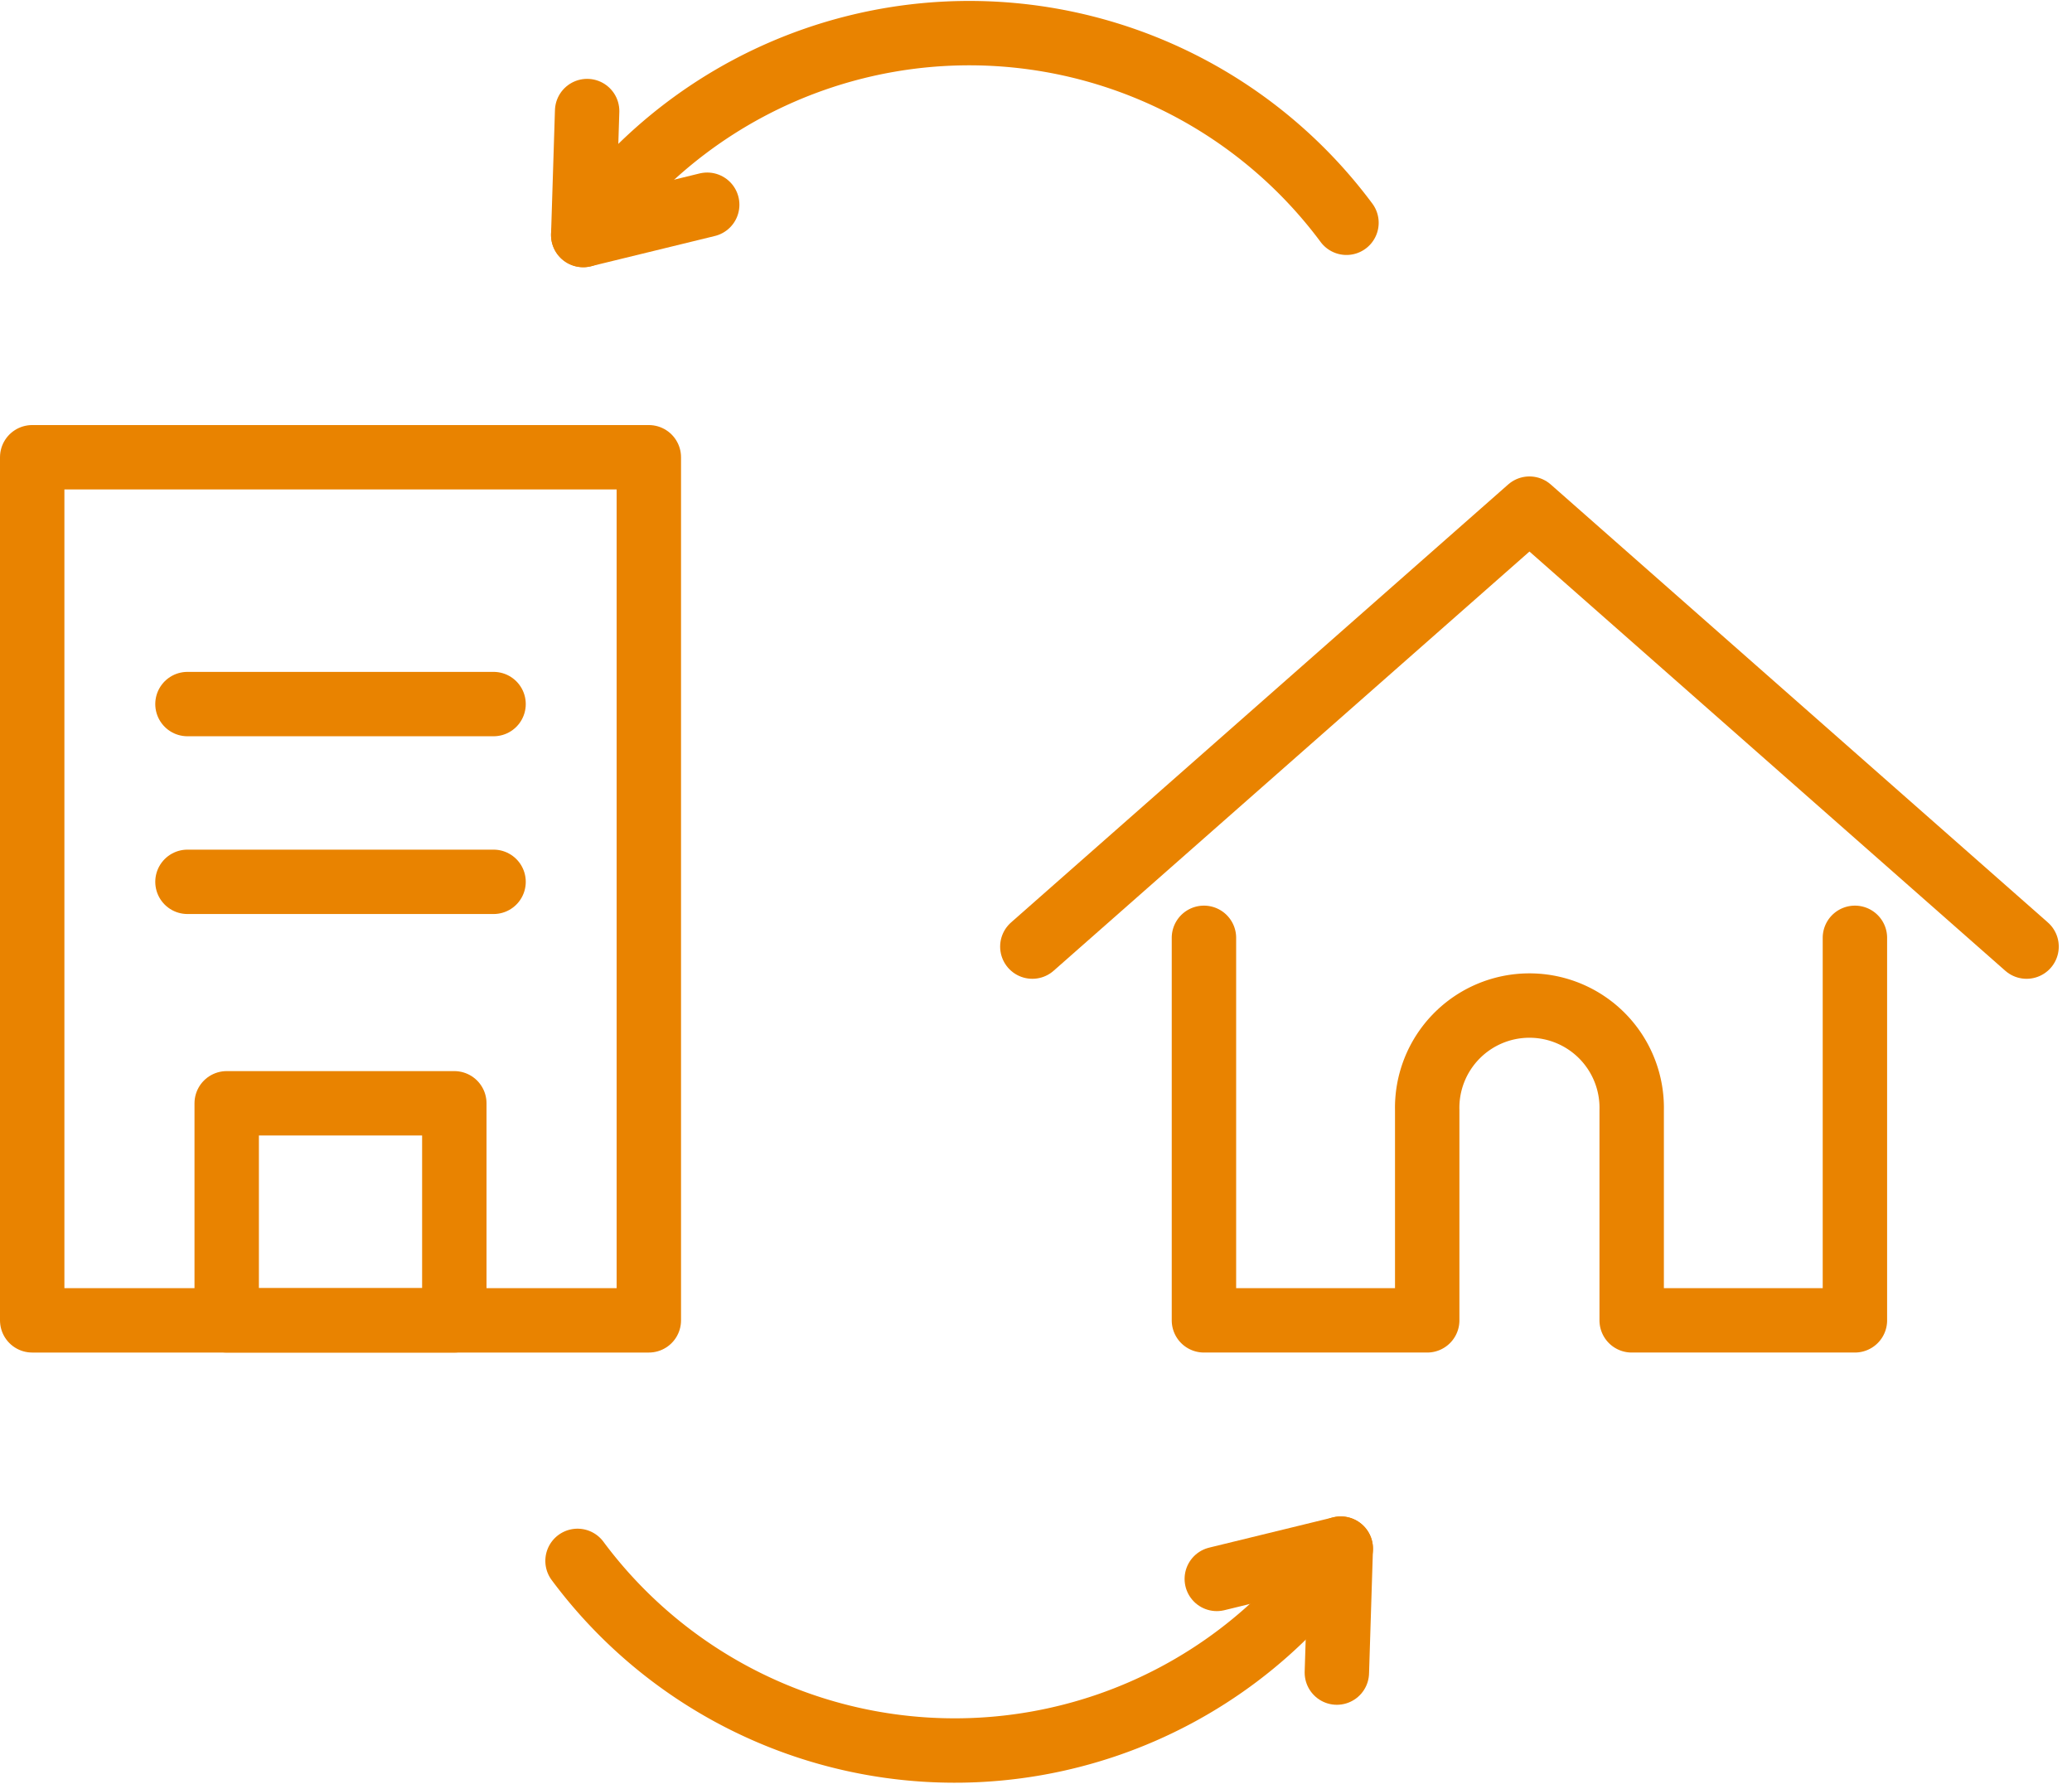 <svg xmlns="http://www.w3.org/2000/svg" width="128.699" height="110.815" viewBox="0 0 128.699 110.815"><g id="Groupe_20648" transform="translate(-0.192 -0.141)"><g id="Groupe_20649" transform="translate(2.192 2.191)"><path id="Tracé_29169" d="M215.567,103.3,184.69,76.09,153.812,103.3" transform="translate(-91.69 -46.54)" fill="none" stroke="#e98300" stroke-linecap="round" stroke-linejoin="round" stroke-width="4"></path><path id="Tracé_29170" d="M179.246,139.717v23.764h13.868V150.436a6.352,6.352,0,1,1,12.7,0v13.045H219.68V139.717" transform="translate(-106.465 -83.502)" fill="none" stroke="#e98300" stroke-linecap="round" stroke-linejoin="round" stroke-width="4"></path><path id="Tracé_29171" d="M87.25,18.13a29.188,29.188,0,0,1,47.407-.762" transform="translate(-53.023 -5.578)" fill="none" stroke="#e98300" stroke-linecap="round" stroke-linejoin="round" stroke-width="4"></path><path id="Tracé_29172" d="M87.492,17.15l-.242,7.7,7.7-1.88" transform="translate(-53.023 -12.301)" fill="none" stroke="#e98300" stroke-linecap="round" stroke-linejoin="round" stroke-width="4"></path><path id="Tracé_29173" d="M133.812,230.266a29.188,29.188,0,0,1-47.407.762" transform="translate(-52.532 -136.104)" fill="none" stroke="#e98300" stroke-linecap="round" stroke-linejoin="round" stroke-width="4"></path><path id="Tracé_29174" d="M188.609,237.968l.242-7.7-7.7,1.88" transform="translate(-107.572 -136.104)" fill="none" stroke="#e98300" stroke-linecap="round" stroke-linejoin="round" stroke-width="4"></path><rect id="Rectangle_2173" width="38.301" height="53.622" transform="translate(0 26.358)" fill="none" stroke="#e98300" stroke-linecap="round" stroke-linejoin="round" stroke-width="4"></rect><rect id="Rectangle_2174" width="14.138" height="13.484" transform="translate(12.081 66.495)" fill="none" stroke="#e98300" stroke-linecap="round" stroke-linejoin="round" stroke-width="4"></rect><line id="Ligne_113" x2="19.013" transform="translate(9.644 41.692)" fill="none" stroke="#e98300" stroke-linecap="round" stroke-linejoin="round" stroke-width="4"></line><line id="Ligne_114" x2="19.013" transform="translate(9.644 52.736)" fill="none" stroke="#e98300" stroke-linecap="round" stroke-linejoin="round" stroke-width="4"></line></g></g></svg>
